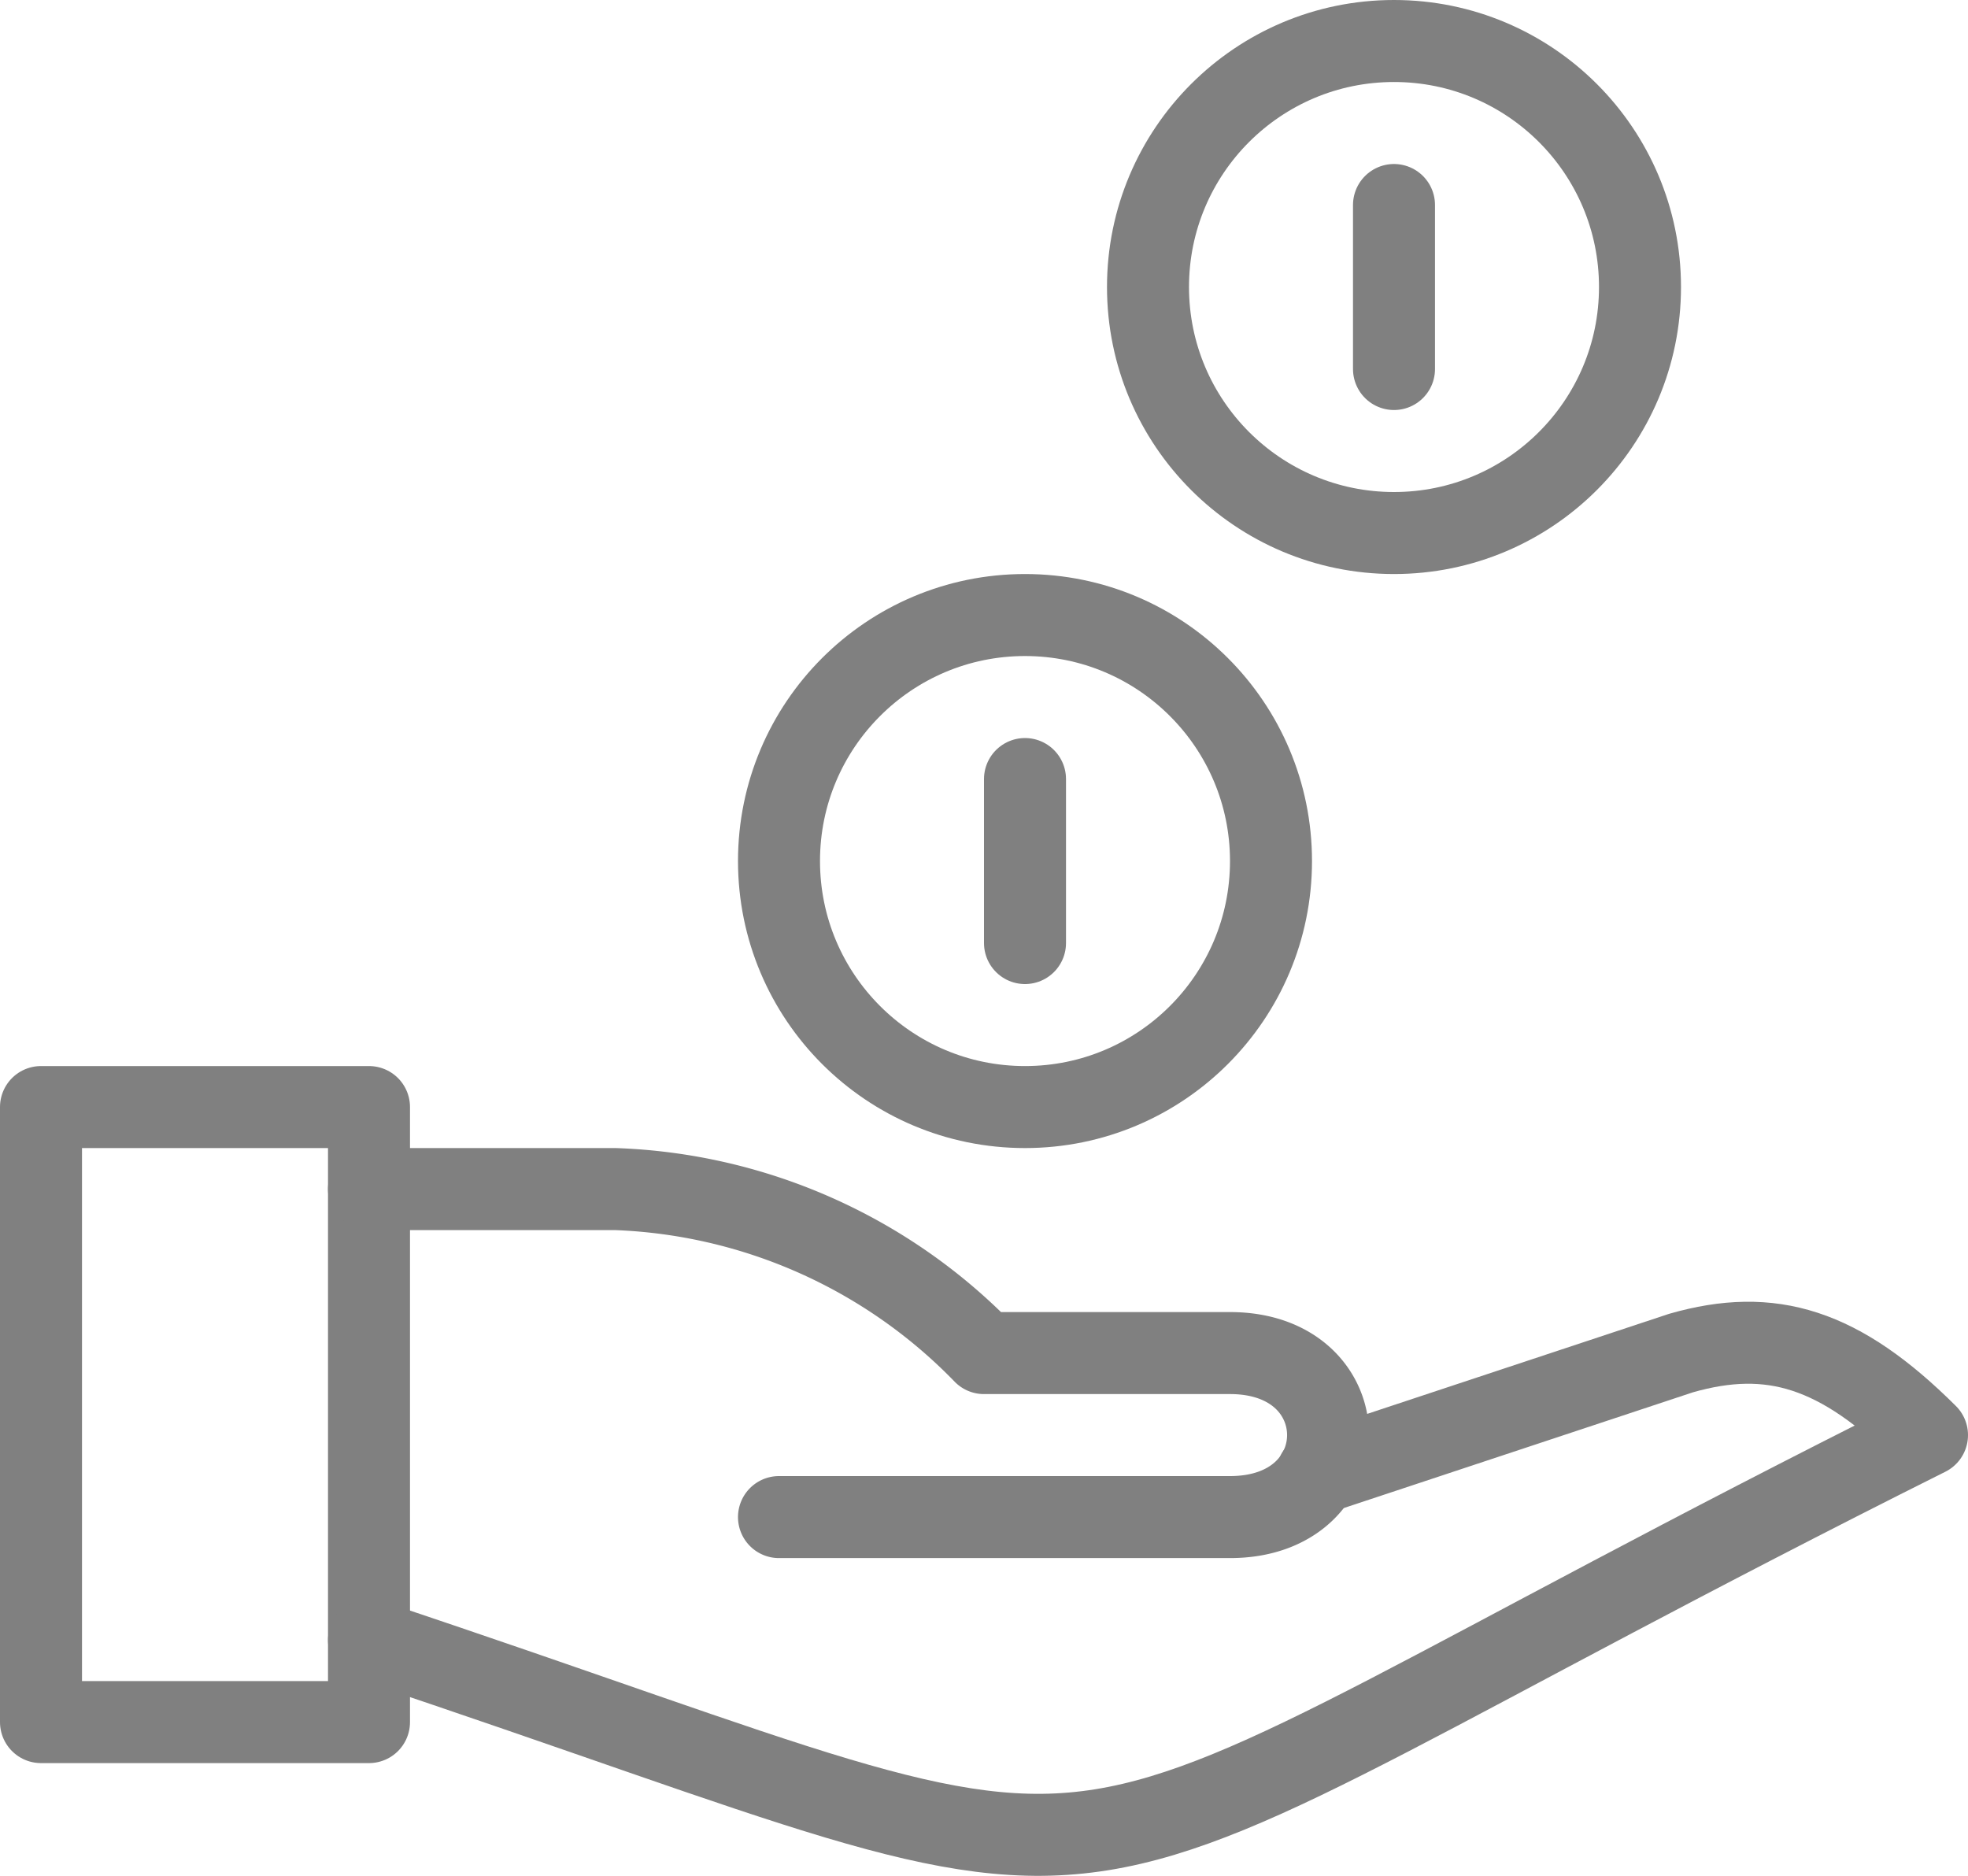 <svg xmlns="http://www.w3.org/2000/svg" viewBox="0 0 48 45.75"><defs><style>.cls-1,.cls-2{fill:none;stroke:gray;stroke-linejoin:round;stroke-width:2px;}.cls-2{stroke-linecap:round;}</style></defs><title>Asset 5</title><g id="Layer_2" data-name="Layer 2"><g id="icons"><rect class="cls-1" x="1" y="27" width="8" height="15"/><path class="cls-2" d="M9,40c21,7,14,7,38-5-2.13-2.12-3.8-2.63-6-2l-8.87,2.94"/><path class="cls-2" d="M9,29h6a13.18,13.18,0,0,1,9,4h6c3.19,0,3.19,4,0,4H19"/><circle class="cls-2" cx="34" cy="7" r="6"/><circle class="cls-2" cx="25" cy="21" r="6"/><line class="cls-2" x1="25" y1="19" x2="25" y2="23"/><line class="cls-2" x1="34" y1="5" x2="34" y2="9"/></g></g></svg>